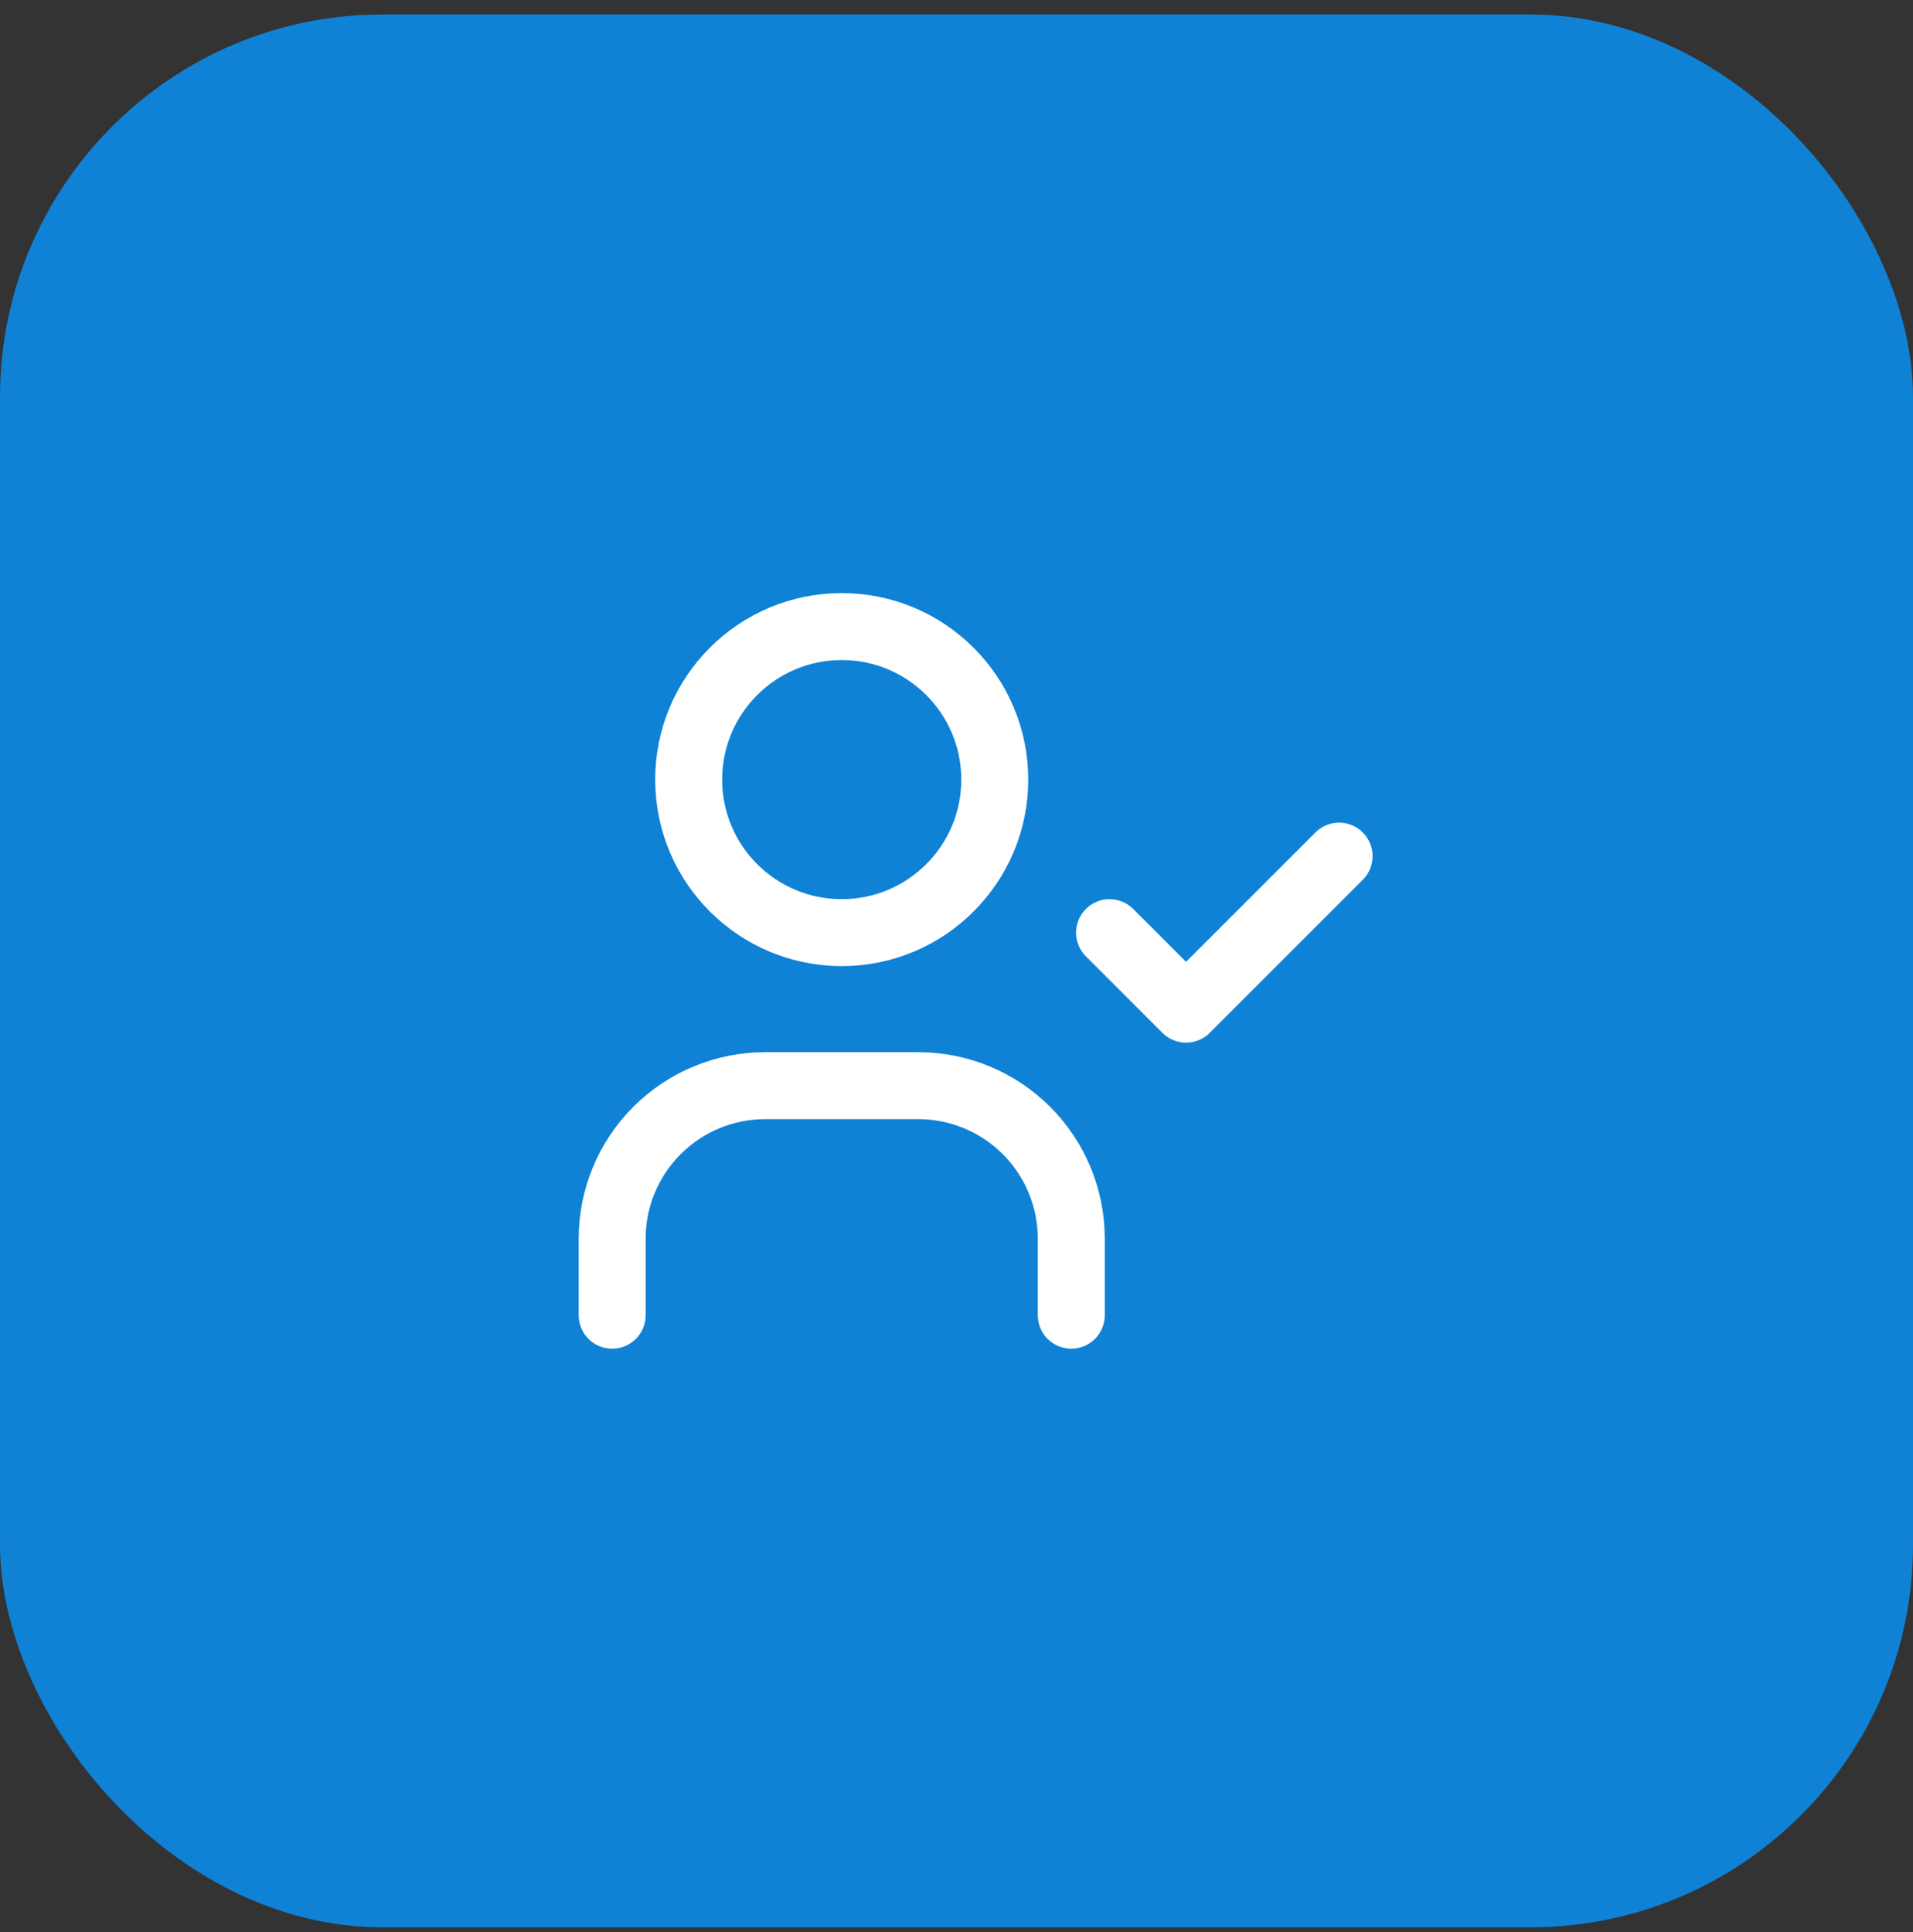 <svg width="100" height="101" viewBox="0 0 100 101" fill="none" xmlns="http://www.w3.org/2000/svg">
<rect x="0" y="0" width="100" height="101" fill="#333333" stroke="none"/>
<rect y="0.756" width="100" height="100" rx="20" fill="#0F82D6"/>
<g clip-path="url(#clip0_7435_271369)">
<path d="M44 48.756C48.418 48.756 52 45.174 52 40.756C52 36.338 48.418 32.756 44 32.756C39.582 32.756 36 36.338 36 40.756C36 45.174 39.582 48.756 44 48.756Z" stroke="white" stroke-width="3.5" stroke-linecap="round" stroke-linejoin="round"/>
<path d="M32 68.756V64.756C32 62.634 32.843 60.599 34.343 59.099C35.843 57.599 37.878 56.756 40 56.756H48C50.122 56.756 52.157 57.599 53.657 59.099C55.157 60.599 56 62.634 56 64.756V68.756" stroke="white" stroke-width="3.5" stroke-linecap="round" stroke-linejoin="round"/>
<path d="M58 48.756L62 52.756L70 44.756" stroke="white" stroke-width="3.5" stroke-linecap="round" stroke-linejoin="round"/>
</g>
<defs>
<clipPath id="clip0_7435_271369">
<rect width="48" height="48" fill="white" transform="translate(26 26.756)"/>
</clipPath>
</defs>
</svg>
